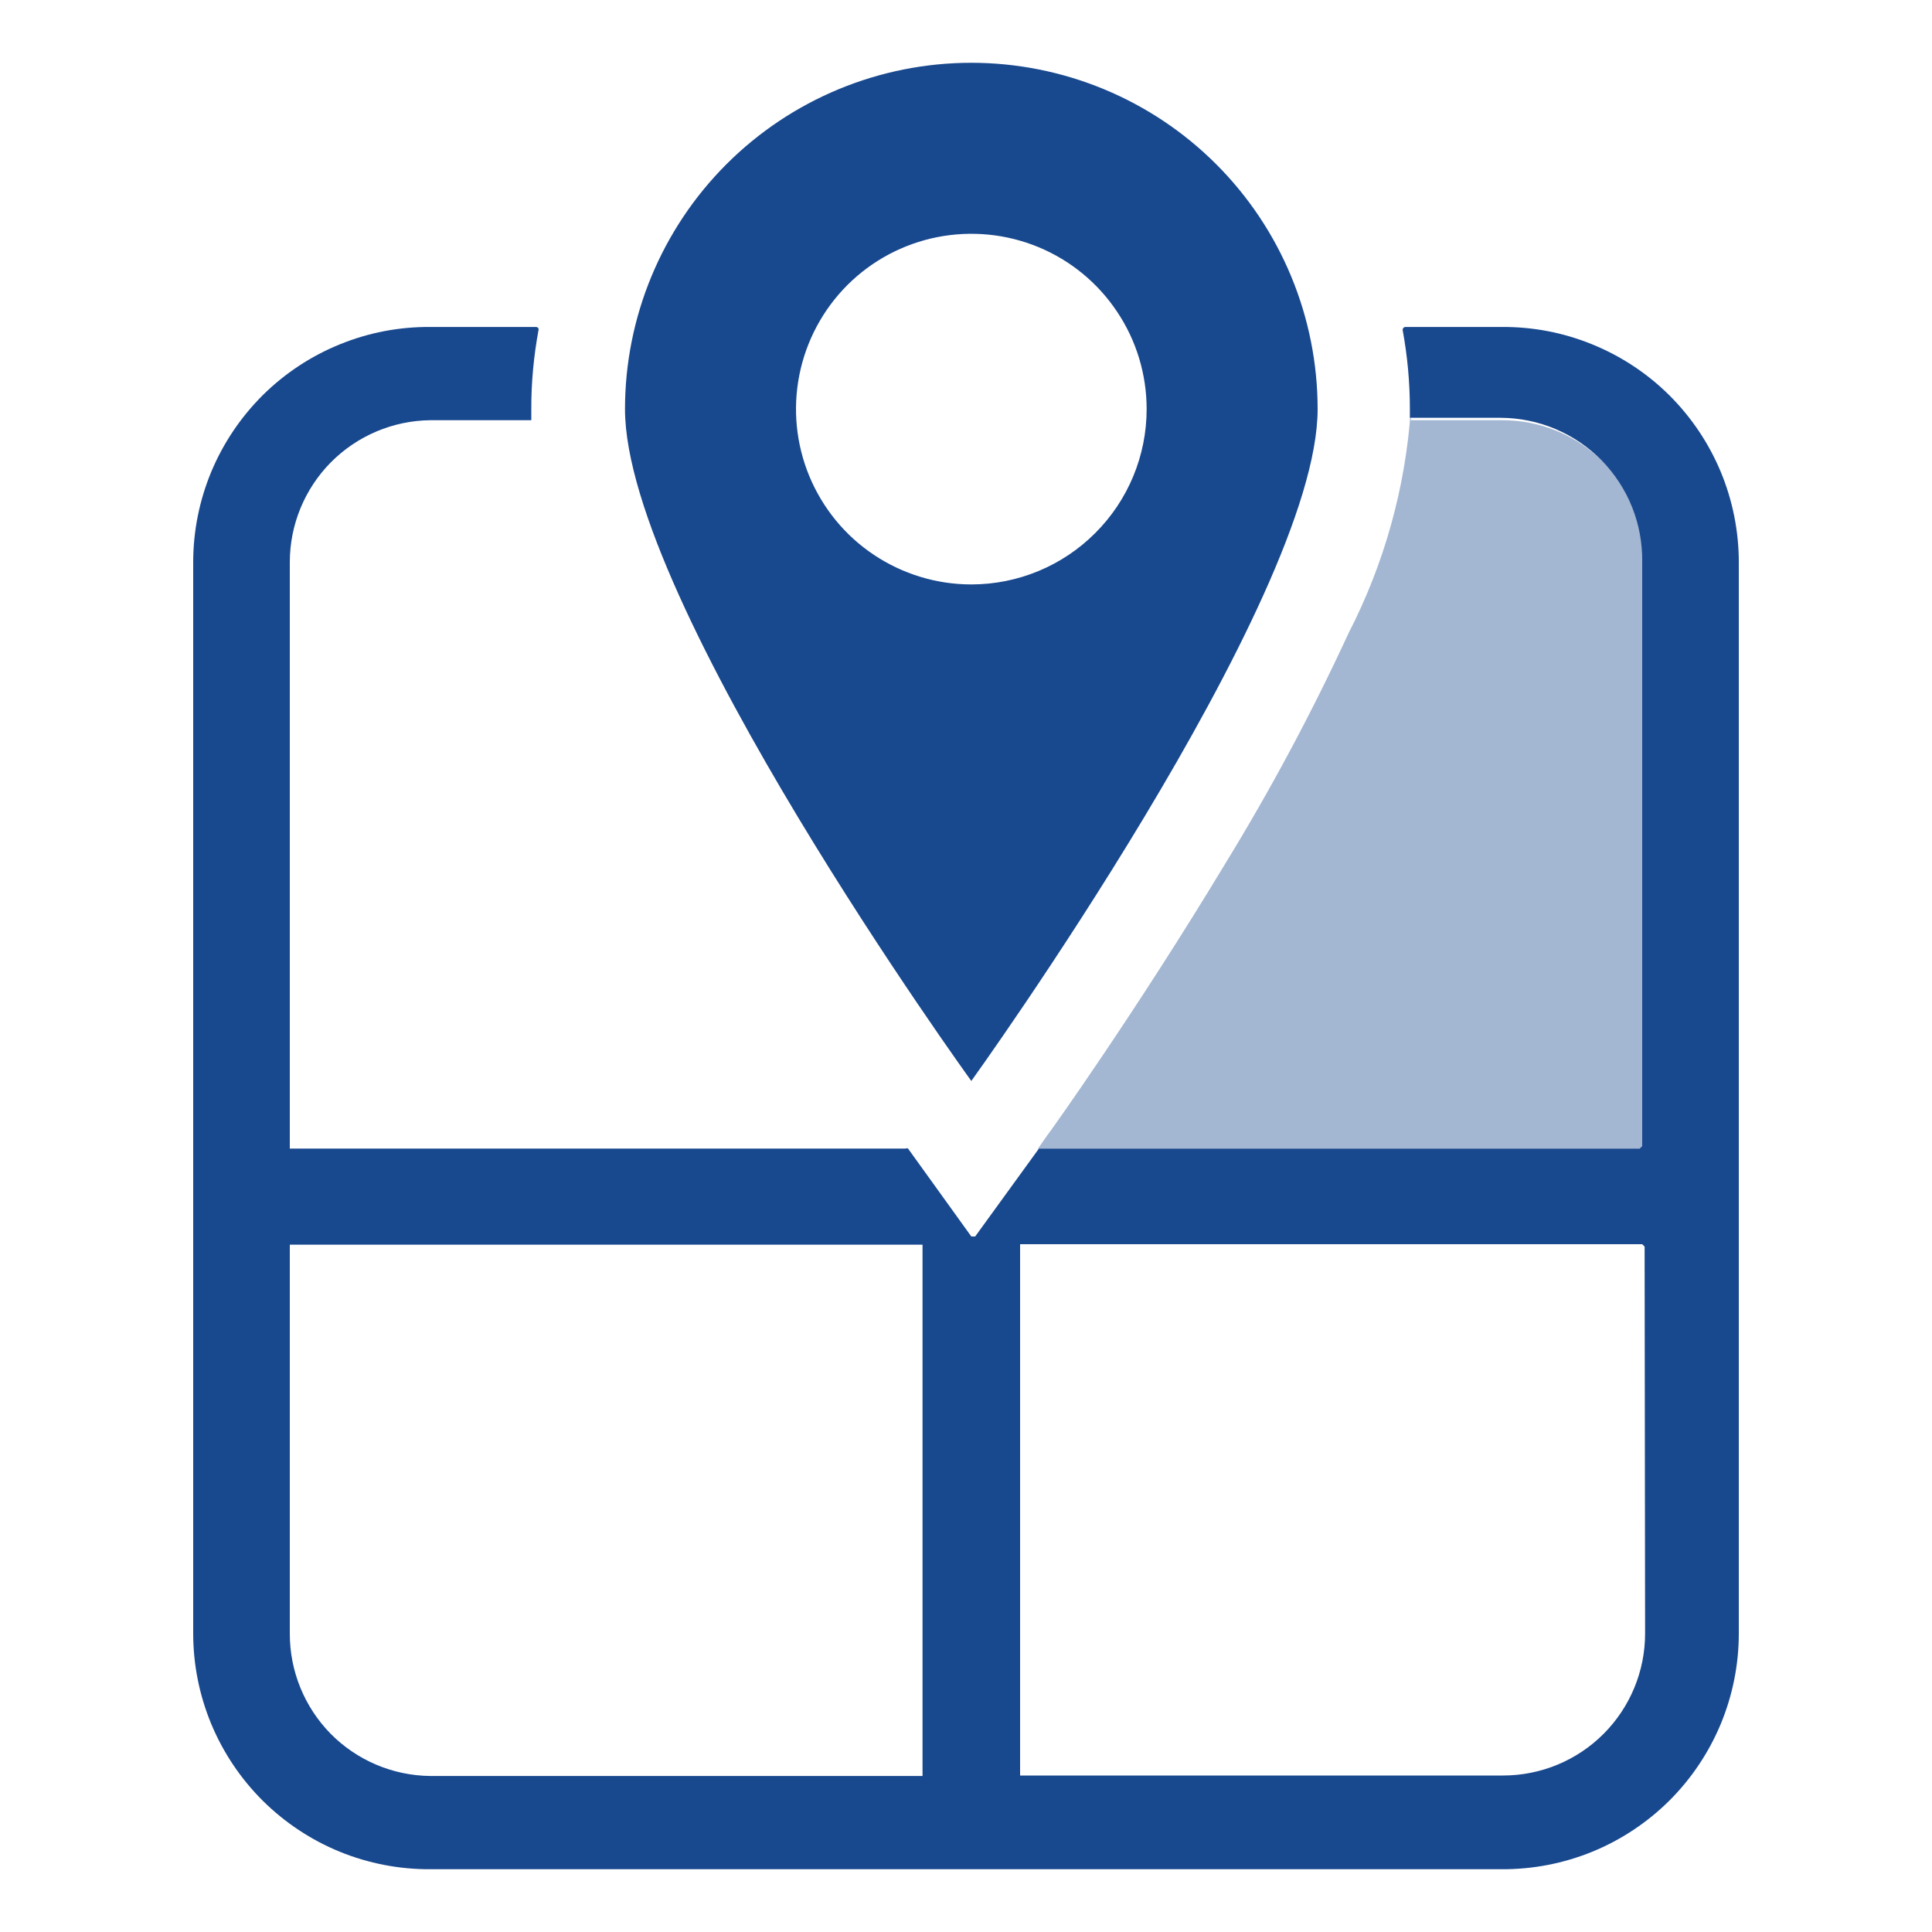 <svg width="20" height="20" viewBox="0 0 20 20" fill="none" xmlns="http://www.w3.org/2000/svg">
<path d="M10.055 0.65C9.104 0.65 8.192 1.028 7.52 1.7C6.848 2.372 6.47 3.284 6.47 4.235C6.47 6.235 10.055 11.19 10.055 11.19C10.055 11.19 13.64 6.215 13.64 4.235C13.64 3.764 13.547 3.298 13.367 2.863C13.187 2.428 12.923 2.033 12.59 1.7C12.257 1.367 11.862 1.103 11.427 0.923C10.992 0.743 10.526 0.65 10.055 0.65ZM10.055 6.05C9.696 6.05 9.345 5.943 9.047 5.744C8.748 5.545 8.516 5.261 8.378 4.929C8.241 4.598 8.205 4.233 8.275 3.881C8.345 3.529 8.518 3.205 8.772 2.951C9.025 2.698 9.349 2.525 9.701 2.455C10.053 2.385 10.418 2.421 10.75 2.558C11.081 2.695 11.365 2.928 11.564 3.227C11.764 3.525 11.87 3.876 11.87 4.235C11.87 4.716 11.679 5.178 11.338 5.518C10.998 5.859 10.536 6.05 10.055 6.05Z" fill="#18488E"/>
<path d="M10.755 11.89H17L17.025 11.865V5.82C17.025 5.626 16.987 5.434 16.912 5.255C16.838 5.076 16.729 4.914 16.591 4.777C16.453 4.64 16.29 4.532 16.111 4.459C15.931 4.386 15.739 4.349 15.545 4.35H14.63H14.605V4.235C14.551 5.044 14.331 5.834 13.96 6.555C13.579 7.38 13.15 8.181 12.675 8.955C11.77 10.455 10.88 11.705 10.84 11.755L10.735 11.905C10.735 11.905 10.745 11.89 10.755 11.89Z" fill="#A3B6D2"/>
<path d="M10.41 12.35L10.395 12.375L10.41 12.35Z" fill="#A3B6D2"/>
<path d="M15.545 3.385H14.545C14.538 3.386 14.531 3.39 14.527 3.395C14.522 3.401 14.52 3.408 14.52 3.415C14.57 3.686 14.595 3.96 14.595 4.235V4.325H14.62H15.535C15.73 4.326 15.922 4.365 16.102 4.441C16.281 4.517 16.444 4.627 16.58 4.766C16.716 4.905 16.824 5.07 16.896 5.251C16.968 5.432 17.003 5.625 17 5.82V11.865L16.975 11.89H10.755L10.095 12.8H10.055L9.4 11.89C9.396 11.888 9.392 11.887 9.387 11.887C9.383 11.887 9.379 11.888 9.375 11.89H3V11.865V5.82C3 5.433 3.153 5.061 3.425 4.786C3.698 4.511 4.068 4.354 4.455 4.35H5.5V4.235C5.499 3.96 5.525 3.686 5.575 3.415C5.576 3.411 5.576 3.408 5.575 3.404C5.574 3.4 5.572 3.397 5.57 3.394C5.567 3.391 5.564 3.389 5.561 3.387C5.557 3.386 5.554 3.385 5.55 3.385H4.455C4.134 3.382 3.815 3.443 3.517 3.565C3.219 3.686 2.948 3.865 2.72 4.091C2.492 4.318 2.311 4.587 2.187 4.884C2.064 5.18 2 5.499 2 5.82V16.91C2 17.232 2.064 17.55 2.187 17.847C2.311 18.144 2.492 18.414 2.72 18.641C2.948 18.867 3.219 19.047 3.517 19.169C3.814 19.29 4.133 19.352 4.455 19.35H15.545C15.867 19.352 16.186 19.29 16.483 19.169C16.781 19.047 17.052 18.867 17.28 18.641C17.508 18.414 17.689 18.144 17.813 17.847C17.936 17.55 18 17.232 18 16.91V5.82C18 5.499 17.936 5.18 17.813 4.884C17.689 4.587 17.508 4.318 17.28 4.091C17.052 3.865 16.781 3.686 16.483 3.565C16.185 3.443 15.866 3.382 15.545 3.385ZM3 16.91V12.91V12.885H9.55V18.385H4.455C4.067 18.381 3.696 18.224 3.423 17.948C3.151 17.671 2.999 17.298 3 16.91ZM17.03 16.91C17.03 17.3 16.875 17.674 16.599 17.95C16.324 18.225 15.95 18.38 15.56 18.38H10.56V12.88H17L17.025 12.905L17.03 16.91Z" fill="#18488E"/>
</svg>
